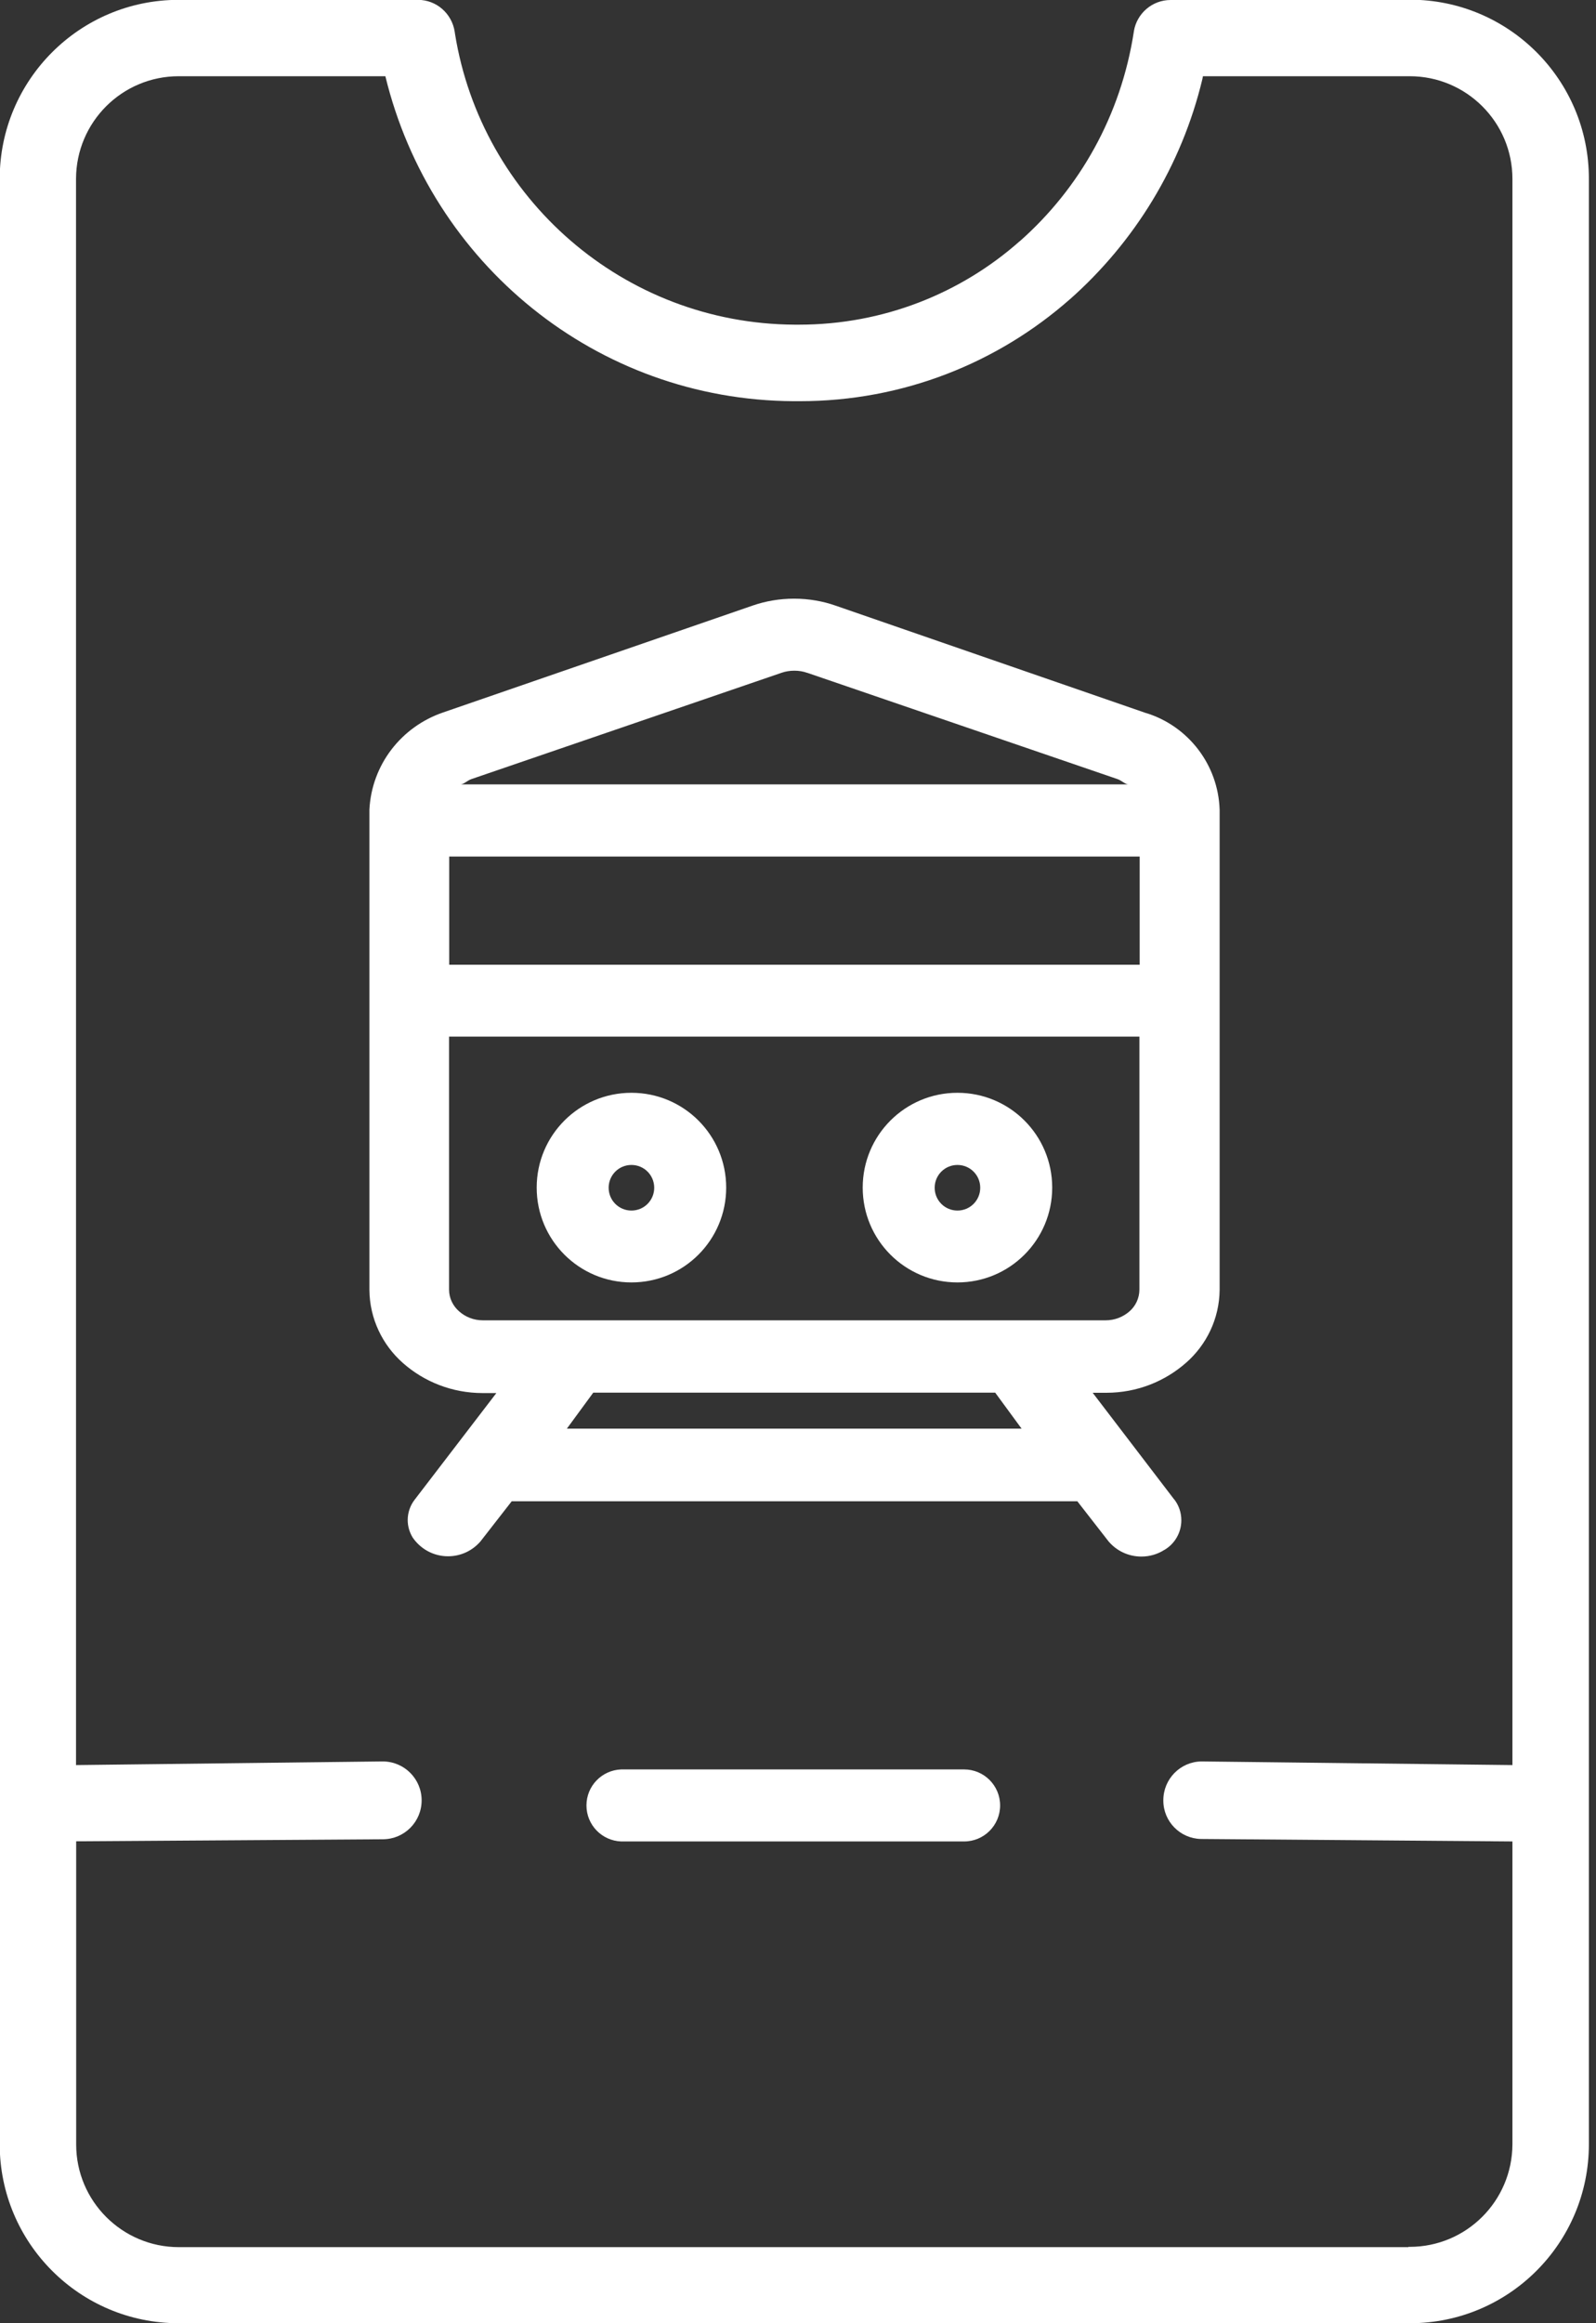 <!-- Generated by IcoMoon.io -->
<svg version="1.1" xmlns="http://www.w3.org/2000/svg" width="11" height="16" viewBox="0 0 11 16">
<rect x="0" y="0" width="11" height="16" fill="#333333" stroke="none"/>
<title>ticket-white</title>
<path fill="#fff" d="M9.707 0h-1.633c-0.002-0-0.004-0-0.006-0-0.127 0-0.233 0.093-0.253 0.215l-0 0.001c-0.089 0.581-0.375 1.082-0.786 1.445l-0.003 0.002c-0.403 0.356-0.936 0.573-1.519 0.573-0.010 0-0.020-0-0.031-0l0.002 0c-1.182-0.006-2.16-0.872-2.342-2.003l-0.002-0.014c-0.019-0.125-0.125-0.22-0.254-0.22-0.002 0-0.004 0-0.006 0h-1.633c-0.003-0-0.006-0-0.010-0-0.681 0-1.233 0.552-1.233 1.233 0 0 0 0 0 0v0 13.535c0 0 0 0 0 0 0 0.681 0.552 1.233 1.233 1.233 0.004 0 0.007-0 0.011-0h8.466c0.003 0 0.006 0 0.010 0 0.681 0 1.233-0.552 1.233-1.233 0-0 0-0 0-0v0-13.536c0-0 0-0 0-0 0-0.681-0.552-1.233-1.233-1.233-0.004 0-0.007 0-0.011 0h0.001zM9.707 15.476h-8.464c-0.003 0-0.007 0-0.010 0-0.391 0-0.708-0.317-0.708-0.707v-2.088l2.115-0.014c0.147-0.001 0.266-0.12 0.266-0.268s-0.12-0.268-0.268-0.268c-0.001 0-0.001 0-0.002 0h-0.002l-2.11 0.025v-10.924c0.001-0.391 0.317-0.707 0.708-0.707 0.004 0 0.007 0 0.011 0h1.413c0.313 1.288 1.453 2.231 2.815 2.238h0.001c0.012 0 0.026 0 0.040 0 0.714 0 1.366-0.265 1.863-0.703l-0.003 0.003c0.448-0.396 0.772-0.922 0.915-1.518l0.004-0.020h1.415c0.003-0 0.007-0 0.010-0 0.391 0 0.708 0.317 0.708 0.707v10.924l-2.144-0.025c-0.145 0.002-0.262 0.121-0.262 0.267 0 0 0 0 0 0v0c-0 0.001-0 0.002-0 0.003 0 0.144 0.116 0.261 0.259 0.264h0l2.147 0.017v2.087c-0.002 0.39-0.318 0.705-0.708 0.705-0.003 0-0.007-0-0.010-0h0.001z"></path>
<path fill="#fff" d="M6.636 12.186h-2.355c-0.133 0.005-0.239 0.114-0.239 0.248s0.106 0.243 0.239 0.248l0 0h2.355c0.003 0 0.006 0 0.009 0 0.137 0 0.248-0.111 0.248-0.248s-0.111-0.248-0.248-0.248c-0.003 0-0.006 0-0.010 0l0-0z"></path>
<path fill="#fff" d="M4.352 8.832c0.361 0 0.653-0.292 0.653-0.653s-0.292-0.653-0.653-0.653c-0.361 0-0.653 0.292-0.653 0.653v0c0 0.361 0.292 0.653 0.653 0.653v0zM4.352 8.023c0.087 0 0.157 0.070 0.157 0.157s-0.070 0.157-0.157 0.157c-0.087 0-0.157-0.070-0.157-0.157v0c0-0.087 0.070-0.157 0.157-0.157v0z"></path>
<path fill="#fff" d="M6.599 8.832c0.361 0 0.653-0.292 0.653-0.653s-0.292-0.653-0.653-0.653c-0.361 0-0.653 0.292-0.653 0.653v0c0 0.361 0.292 0.653 0.653 0.653v0zM6.599 8.023c0.087 0 0.157 0.070 0.157 0.157s-0.070 0.157-0.157 0.157c-0.087 0-0.157-0.070-0.157-0.157v0c0-0.087 0.070-0.157 0.157-0.157v0z"></path>
<path fill="#fff" d="M7.531 9.592h0.085c0.003 0 0.006 0 0.009 0 0.211 0 0.404-0.078 0.551-0.208l-0.001 0.001c0.14-0.123 0.229-0.302 0.231-0.502v-3.306c-0.010-0.313-0.218-0.575-0.502-0.665l-0.005-0.001-2.14-0.74c-0.085-0.030-0.183-0.048-0.286-0.048-0.101 0-0.197 0.017-0.287 0.048l0.006-0.002-2.139 0.738c-0.286 0.098-0.491 0.358-0.507 0.669l-0 0.002v3.306c0.002 0.2 0.091 0.379 0.23 0.502l0.001 0.001c0.146 0.129 0.339 0.207 0.55 0.207 0.003 0 0.006-0 0.009-0h0.085l-0.562 0.733c-0.030 0.038-0.049 0.088-0.049 0.141 0 0.043 0.012 0.083 0.032 0.117l-0.001-0.001c0.053 0.081 0.144 0.134 0.247 0.134 0.090 0 0.17-0.040 0.224-0.103l0-0 0.215-0.276h3.898l0.215 0.276c0.055 0.065 0.136 0.105 0.227 0.105 0.058 0 0.113-0.017 0.158-0.046l-0.001 0.001c0.071-0.041 0.118-0.118 0.118-0.205 0-0.054-0.018-0.104-0.049-0.144l0 0.001zM7.855 5.899v0.745h-4.759v-0.745zM5.388 4.633c0.026-0.009 0.056-0.014 0.087-0.014s0.061 0.005 0.089 0.015l-0.002-0.001 2.141 0.733c0.028 0.010 0.053 0.036 0.074 0.036h-4.603c0.022 0 0.046-0.026 0.074-0.036zM3.095 8.881v-1.742h4.758v1.742c0 0 0 0 0 0 0 0.060-0.027 0.115-0.069 0.151l-0 0c-0.044 0.038-0.101 0.061-0.164 0.061-0.002 0-0.004-0-0.006-0h-4.281c-0.002 0-0.003 0-0.005 0-0.063 0-0.12-0.023-0.164-0.062l0 0c-0.042-0.037-0.069-0.090-0.069-0.15v-0zM3.907 9.839l0.182-0.248h2.77l0.182 0.248z"></path>
</svg>
